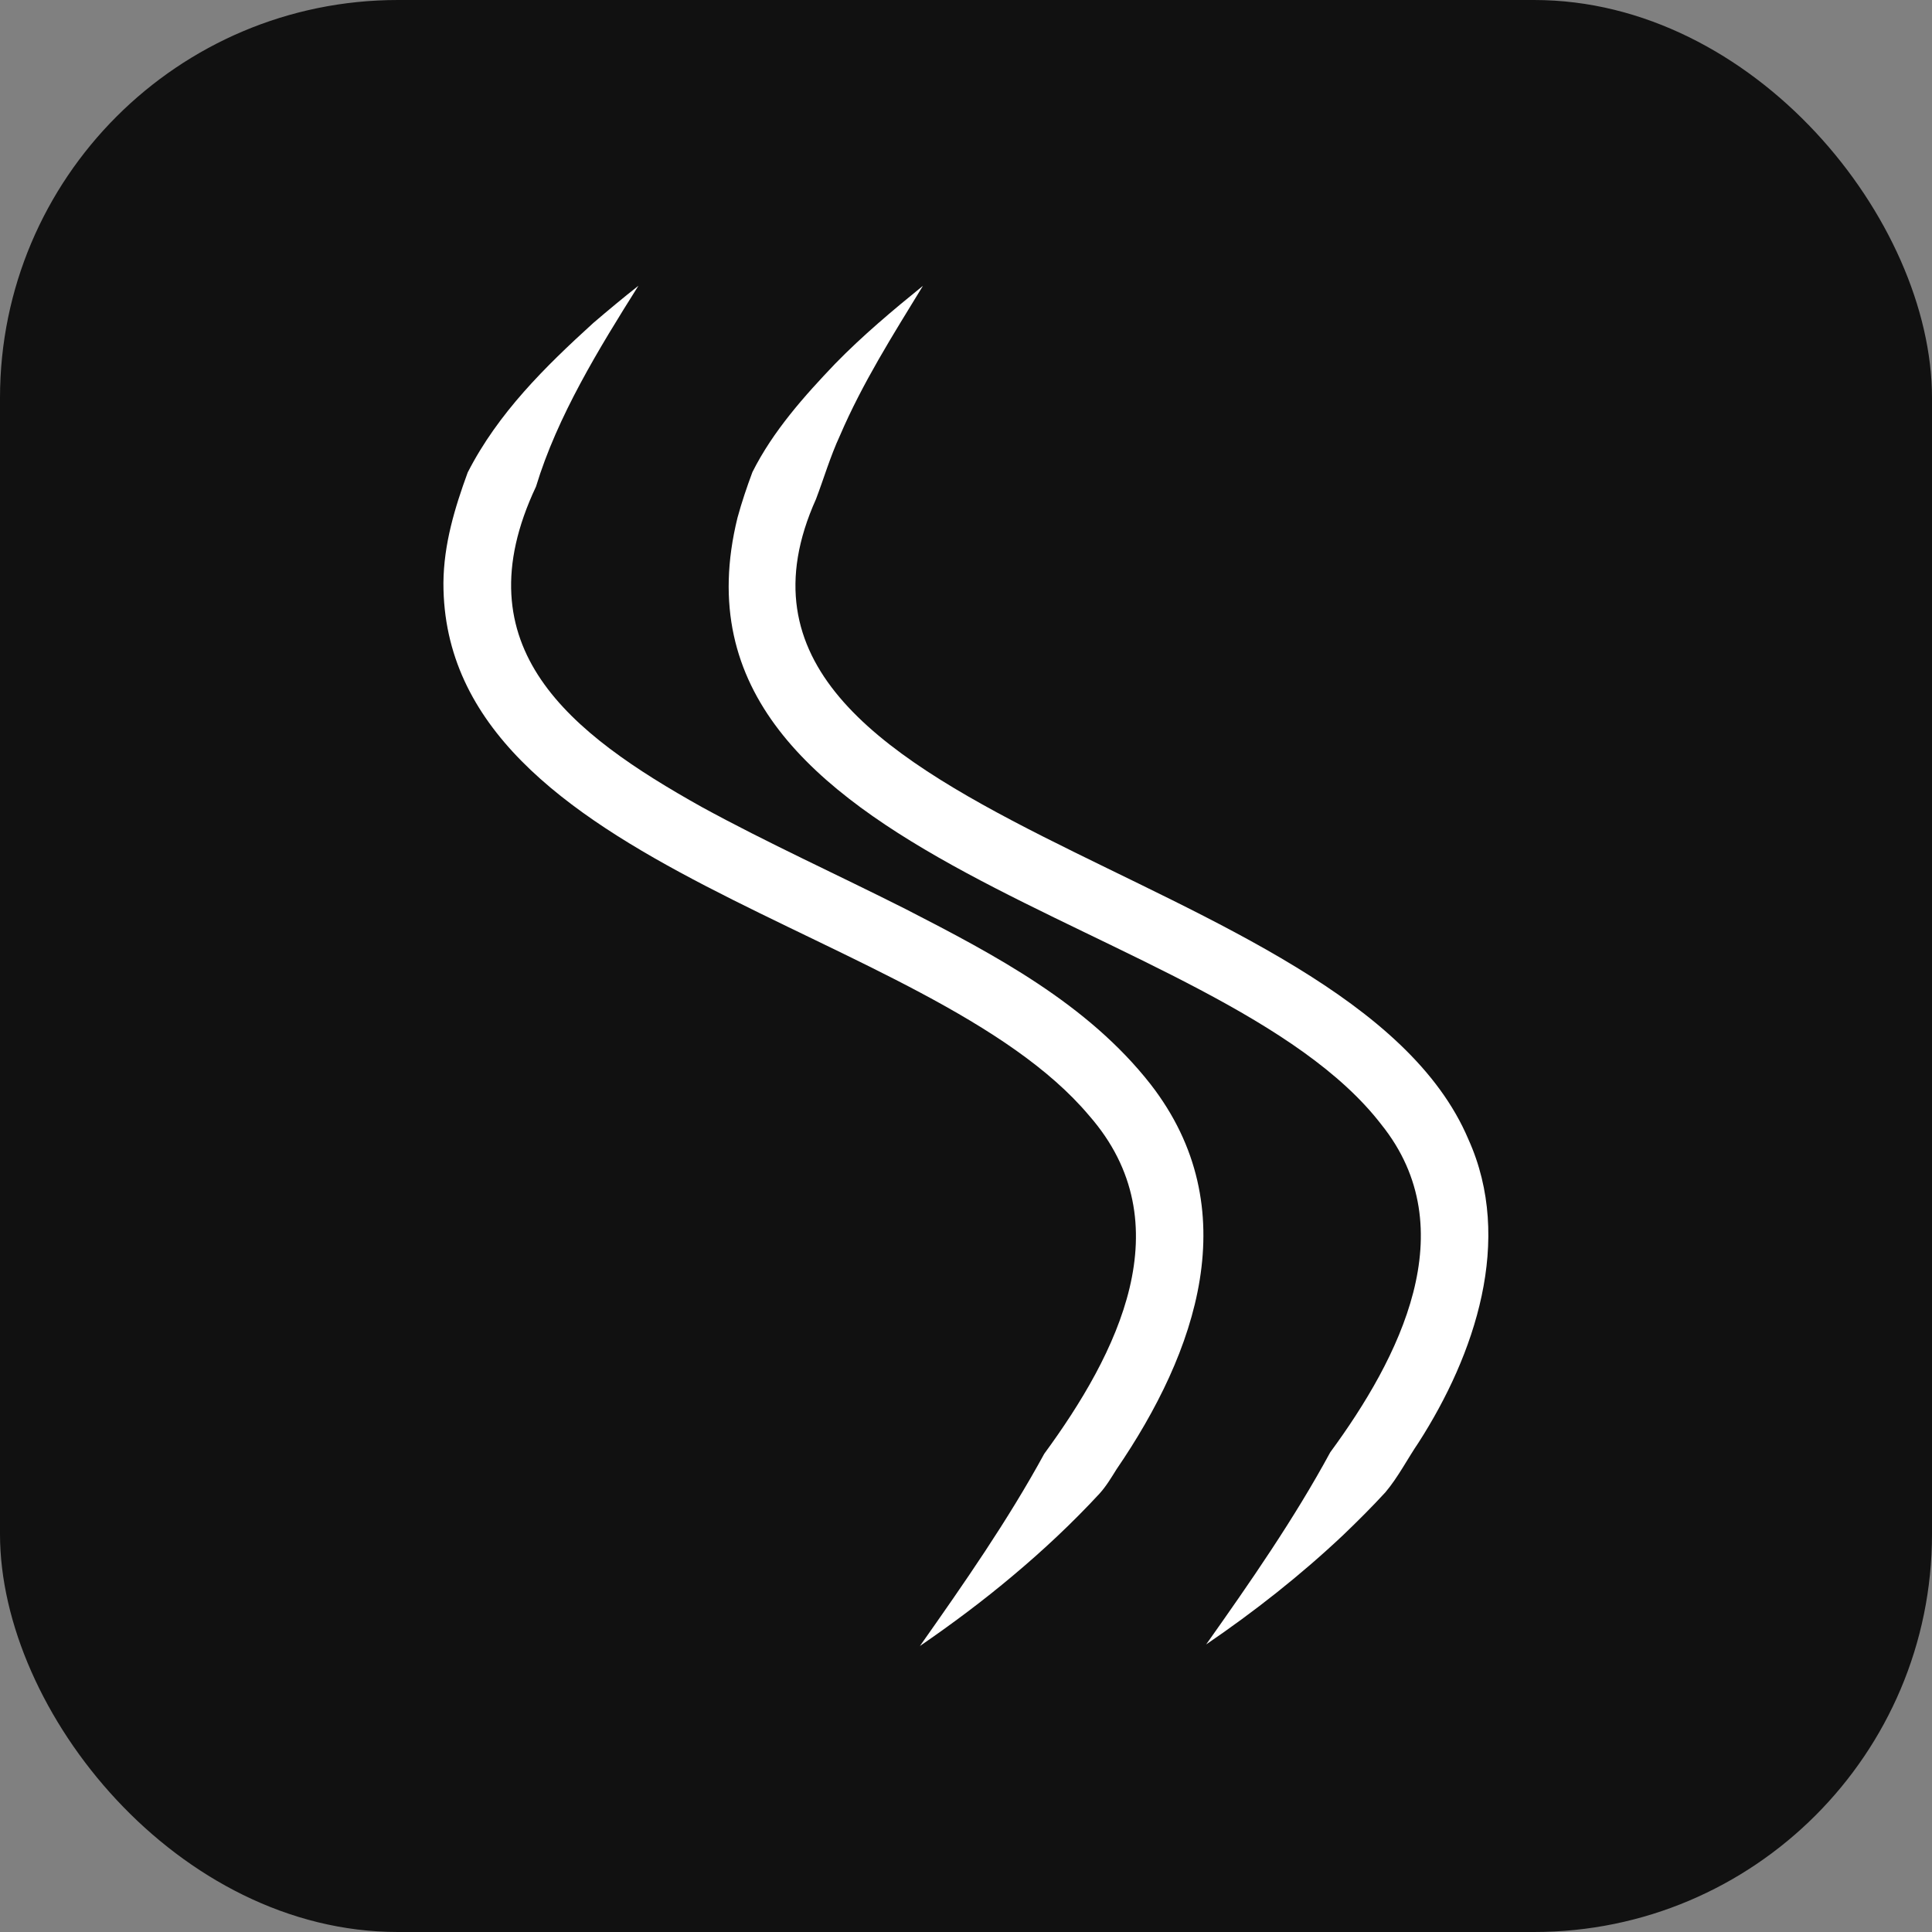 <?xml version="1.0" encoding="UTF-8"?><svg id="uuid-66b45c9e-6a50-4ada-baa3-7ff02942cfea" xmlns="http://www.w3.org/2000/svg" width="400.67" height="400.67" viewBox="0 0 400.67 400.67"><rect x="0" y="0" width="400.67" height="400.67" fill="#808080" stroke="none"/><rect x="0" y="0" width="400.67" height="400.67" rx="82.52" ry="82.52" fill="#111" stroke-width="0"/><path d="m250.12,341.06c9.17-12.96,18.26-26.05,25.76-39.88,14.28-19.44,28.07-46.21,10.58-67.98-33.66-43.73-151.37-53.47-133.51-125.85.88-3.23,1.94-6.34,3.09-9.44,4.29-8.56,10.84-15.86,17.17-22.49,5.7-5.84,11.91-11.05,18.2-16.15-6.27,10.26-12.55,20.18-17.23,31.09-2.01,4.35-3.3,8.79-4.95,13.14-30.39,67.58,110.72,74.72,135.3,132.79,9.43,20.89,1.33,44.69-10.33,62.86-2.33,3.42-4.2,7.13-6.87,10.31-2.8,3.05-5.73,5.97-8.69,8.81-8.87,8.38-18.5,15.95-28.54,22.79h0Z" fill="#fff" stroke-width="0"/><path d="m190.75,341.4c9.16-13,18.28-26.1,25.82-39.92,15.12-20.63,28.95-47.68,9.3-70.12-33.02-39.3-134.04-50.67-133.91-110.48.07-8.03,2.34-15.52,5.03-22.89,6.33-12.38,16.1-21.96,26.05-31.01,3.09-2.64,6.18-5.22,9.36-7.72-8.2,13.04-16.82,27.07-21.24,41.65-15.79,33.46,7.19,51.24,34.34,66.43,13.78,7.54,28.29,14.1,42.46,21.26,18.35,9.43,37.59,19.57,50.67,36.28,20,25.78,9.53,55.53-7.08,79.83-1.09,1.75-2.15,3.53-3.55,5.07-5.64,6.09-11.64,11.71-17.88,16.94-6.23,5.25-12.72,10.09-19.39,14.67h0Z" fill="#fff" stroke-width="0"/></svg>